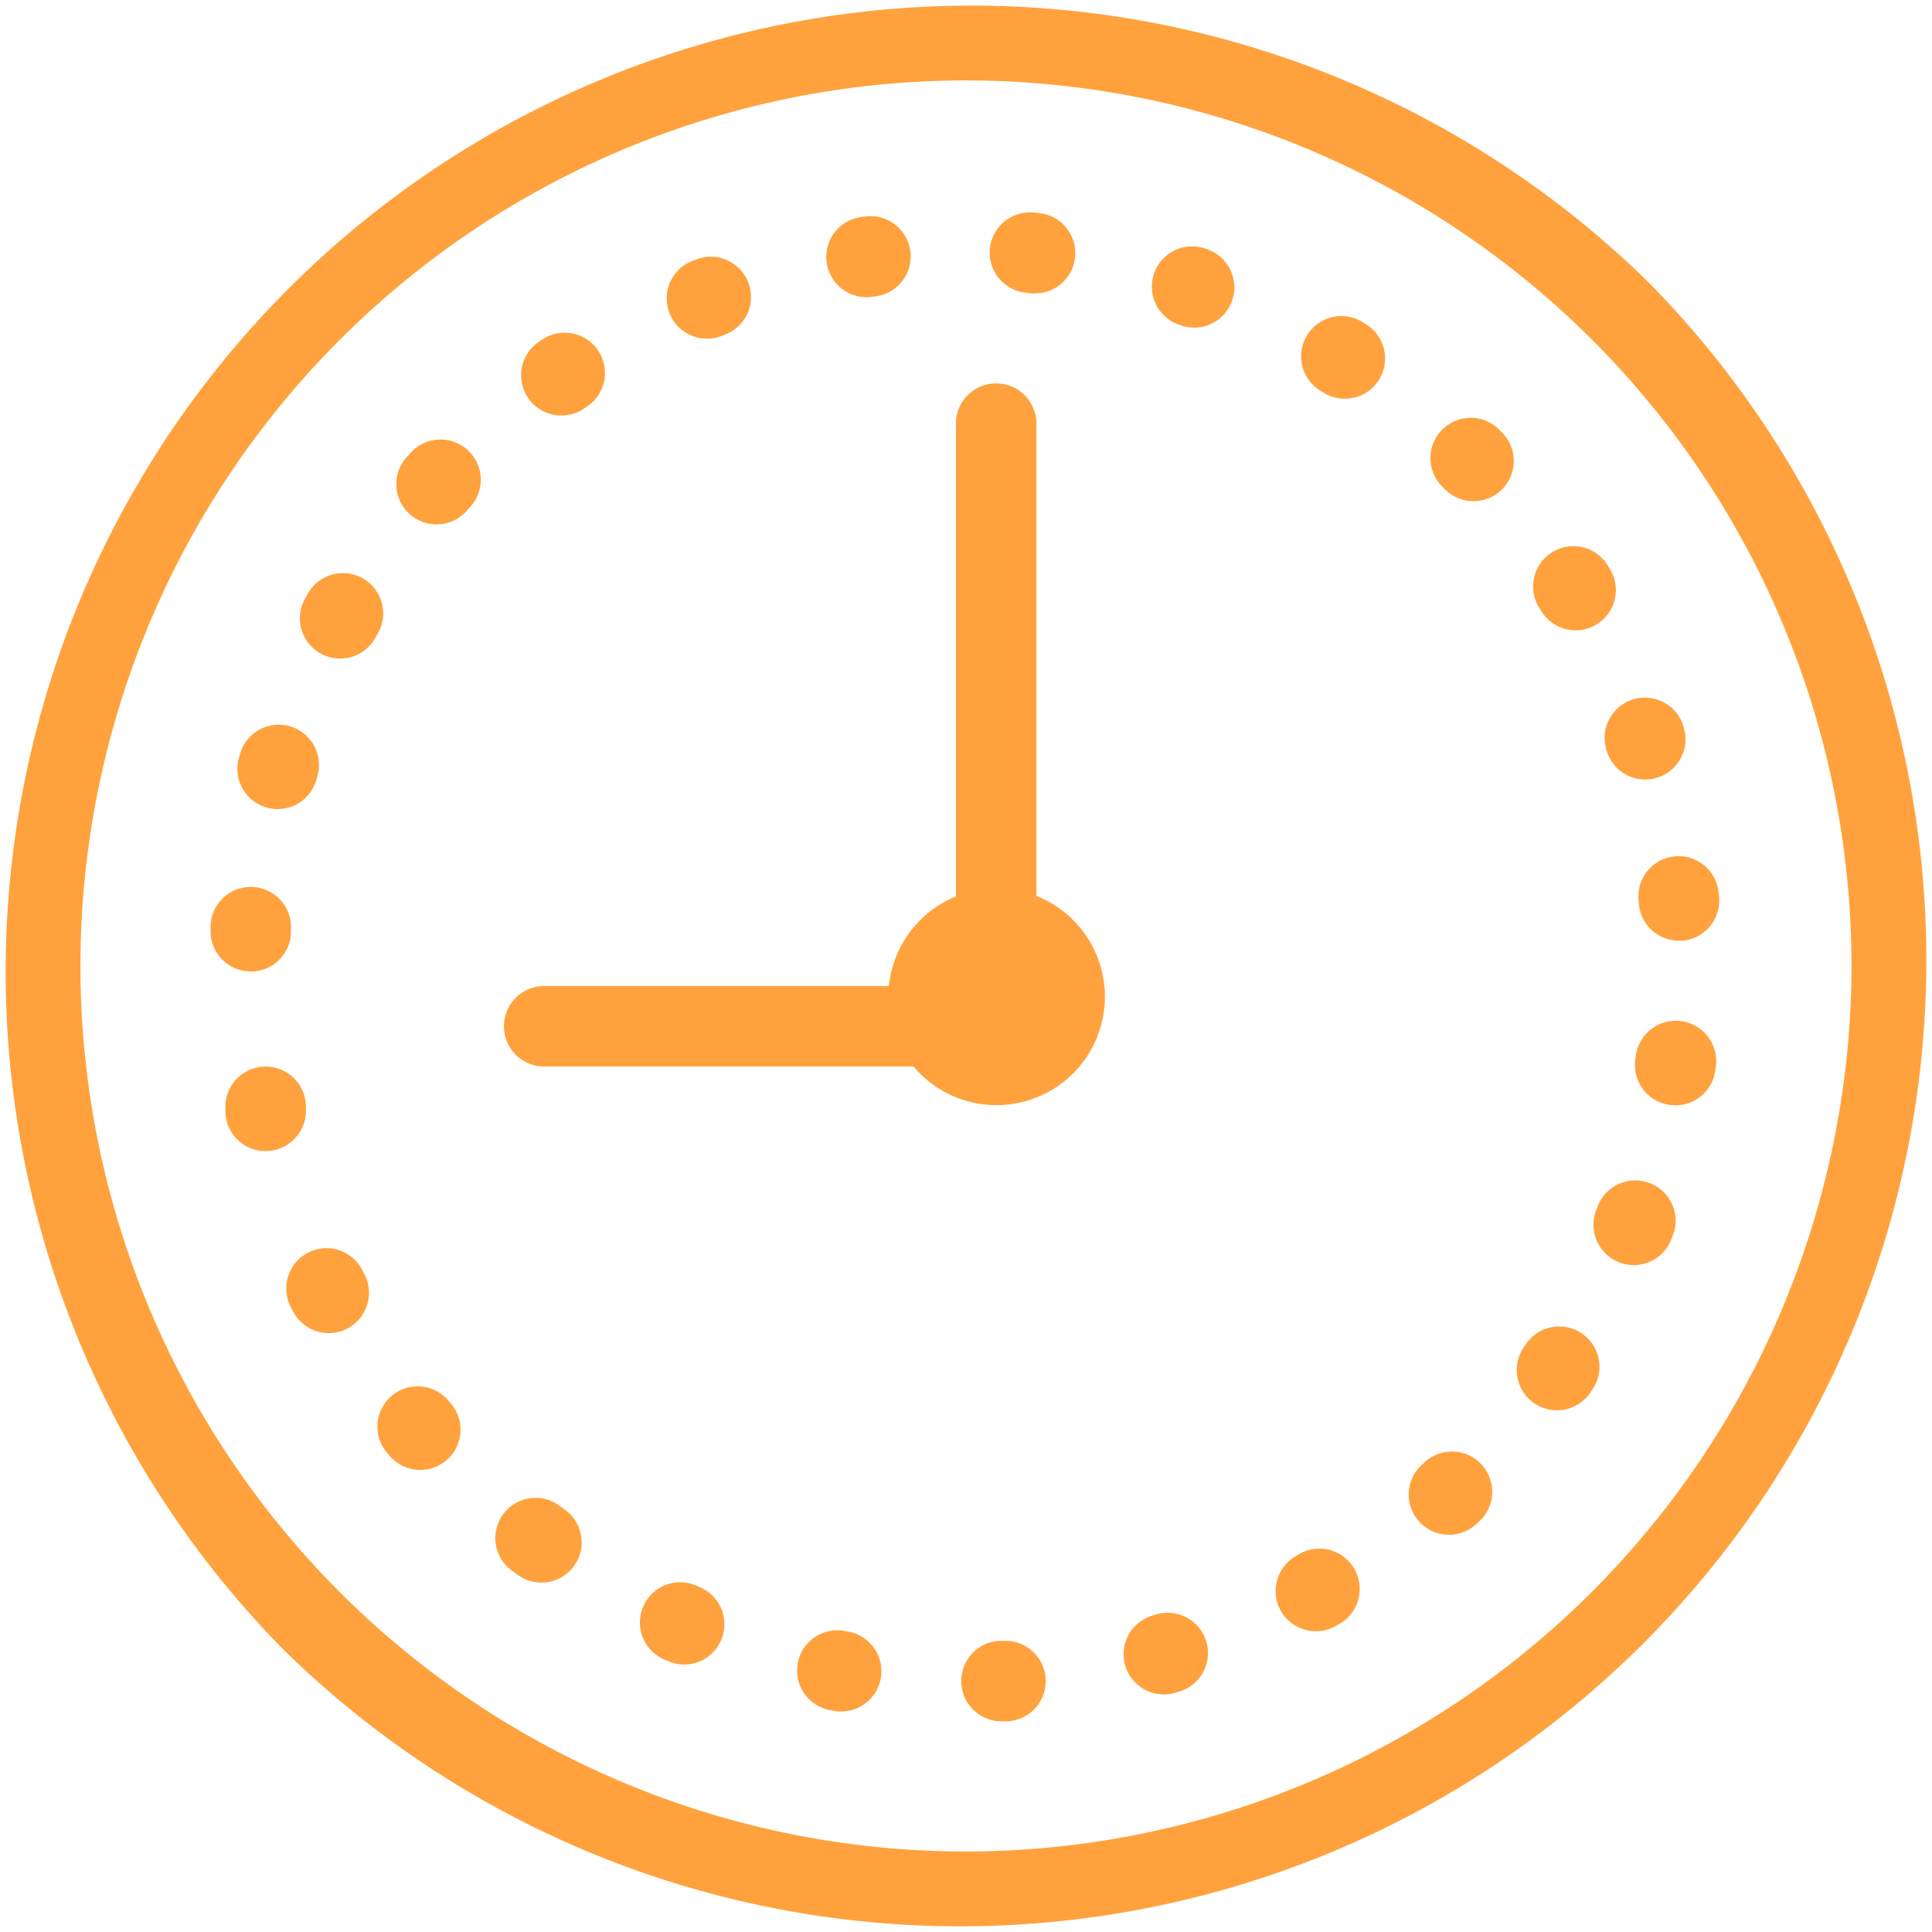 <svg id="saat" xmlns="http://www.w3.org/2000/svg" width="33.025" height="33.025" viewBox="0 0 33.025 33.025">
  <g id="Group_97" data-name="Group 97" transform="translate(0)">
    <g id="Group_96" data-name="Group 96">
      <path id="Path_723" data-name="Path 723" d="M28.189,4.835A16.514,16.514,0,0,0,4.836,28.189,16.514,16.514,0,0,0,28.189,4.835ZM16.512,31.649A15.137,15.137,0,1,1,31.649,16.513,15.153,15.153,0,0,1,16.512,31.649Z" transform="translate(0)" fill="#ffa23e"/>
      <path id="Path_724" data-name="Path 724" d="M59.476,181.46a.687.687,0,0,0,.851-.471l.018-.063a.688.688,0,1,0-1.321-.386l-.02.07A.688.688,0,0,0,59.476,181.46Z" transform="translate(-54.92 -167.657)" fill="#ffa23e"/>
      <path id="Path_725" data-name="Path 725" d="M53,221.82a.688.688,0,0,0,.687-.655l0-.065a.688.688,0,0,0-1.374-.075l0,.073a.688.688,0,0,0,.654.72Z" transform="translate(-48.713 -205.213)" fill="#ffa23e"/>
      <path id="Path_726" data-name="Path 726" d="M57.375,265.792l0-.065A.688.688,0,0,0,56,265.652l0,.073a.688.688,0,0,0,.654.72h.034A.688.688,0,0,0,57.375,265.792Z" transform="translate(-52.147 -246.769)" fill="#ffa23e"/>
      <path id="Path_727" data-name="Path 727" d="M72.526,310.673a.688.688,0,1,0-1.228.62l.033.065a.688.688,0,1,0,1.225-.627Z" transform="translate(-66.324 -288.945)" fill="#ffa23e"/>
      <path id="Path_728" data-name="Path 728" d="M94.979,344.672a.688.688,0,0,0-1.053.886l.047.056a.688.688,0,0,0,1.048-.892Z" transform="translate(-87.313 -320.729)" fill="#ffa23e"/>
      <path id="Path_729" data-name="Path 729" d="M75.782,142.466a.688.688,0,0,0-.938.259l-.036.064a.688.688,0,1,0,1.2.671l.032-.056A.688.688,0,0,0,75.782,142.466Z" transform="translate(-69.58 -132.58)" fill="#ffa23e"/>
      <path id="Path_730" data-name="Path 730" d="M98.87,109.555l-.049.053a.688.688,0,1,0,1.017.926l.044-.048a.688.688,0,1,0-1.012-.932Z" transform="translate(-91.854 -101.81)" fill="#ffa23e"/>
      <path id="Path_731" data-name="Path 731" d="M381.055,136.86a.688.688,0,1,0,1.172-.722l-.039-.062a.688.688,0,1,0-1.167.729Z" transform="translate(-354.708 -126.413)" fill="#ffa23e"/>
      <path id="Path_732" data-name="Path 732" d="M130.164,84.069a.685.685,0,0,0,.388-.12l.054-.037a.688.688,0,0,0-.773-1.139l-.059.04a.688.688,0,0,0,.389,1.256Z" transform="translate(-120.567 -76.967)" fill="#ffa23e"/>
      <path id="Path_733" data-name="Path 733" d="M407.647,212.706a.688.688,0,0,0-.617.752l.006.066a.688.688,0,0,0,.684.624c.022,0,.043,0,.065,0a.688.688,0,0,0,.621-.75l-.007-.071A.689.689,0,0,0,407.647,212.706Z" transform="translate(-379.021 -198.068)" fill="#ffa23e"/>
      <path id="Path_734" data-name="Path 734" d="M398.453,173.62l.021.062a.688.688,0,0,0,1.306-.435l-.023-.069a.688.688,0,0,0-1.3.442Z" transform="translate(-371.004 -160.828)" fill="#ffa23e"/>
      <path id="Path_735" data-name="Path 735" d="M166.341,65.188a.686.686,0,0,0,.248-.047l.06-.023a.688.688,0,1,0-.487-1.287l-.069.026a.688.688,0,0,0,.248,1.33Z" transform="translate(-154.256 -59.398)" fill="#ffa23e"/>
      <path id="Path_736" data-name="Path 736" d="M246.759,54.2l.065.006q.034,0,.067,0a.688.688,0,0,0,.065-1.373l-.073-.007a.688.688,0,1,0-.124,1.37Z" transform="translate(-229.199 -49.191)" fill="#ffa23e"/>
      <path id="Path_737" data-name="Path 737" d="M205.928,55.105a.69.69,0,0,0,.1-.007l.062-.009a.688.688,0,0,0-.182-1.364l-.074.01a.688.688,0,0,0,.1,1.369Z" transform="translate(-191.12 -50.024)" fill="#ffa23e"/>
      <path id="Path_738" data-name="Path 738" d="M356.565,104.013a.688.688,0,0,0-.969.977l.046.046a.688.688,0,0,0,.974-.972Z" transform="translate(-330.941 -96.671)" fill="#ffa23e"/>
      <path id="Path_739" data-name="Path 739" d="M377.931,329.682a.688.688,0,0,0-.955.185l-.036.053a.688.688,0,1,0,1.135.778l.041-.061A.688.688,0,0,0,377.931,329.682Z" transform="translate(-350.893 -306.89)" fill="#ffa23e"/>
      <path id="Path_740" data-name="Path 740" d="M350.3,360.8l-.048.044a.688.688,0,0,0,.93,1.015l.053-.048a.688.688,0,1,0-.934-1.011Z" transform="translate(-325.949 -335.805)" fill="#ffa23e"/>
      <path id="Path_741" data-name="Path 741" d="M324.353,78.664l-.06-.037a.688.688,0,0,0-.722,1.172l.057.035a.688.688,0,0,0,.726-1.169Z" transform="translate(-301.003 -73.122)" fill="#ffa23e"/>
      <path id="Path_742" data-name="Path 742" d="M124.661,372.665l-.053-.039a.688.688,0,1,0-.823,1.1l.058.043a.688.688,0,1,0,.818-1.106Z" transform="translate(-115.01 -346.861)" fill="#ffa23e"/>
      <path id="Path_743" data-name="Path 743" d="M406.982,253.623a.688.688,0,0,0-.773.591l-.009.064a.688.688,0,0,0,.586.777.7.7,0,0,0,.1.007.688.688,0,0,0,.68-.592l.01-.073A.688.688,0,0,0,406.982,253.623Z" transform="translate(-378.246 -236.168)" fill="#ffa23e"/>
      <path id="Path_744" data-name="Path 744" d="M396.846,293.312a.688.688,0,0,0-.888.4l-.024.063a.688.688,0,1,0,1.284.5l.025-.066A.688.688,0,0,0,396.846,293.312Z" transform="translate(-368.649 -273.089)" fill="#ffa23e"/>
      <path id="Path_745" data-name="Path 745" d="M317.315,384.858l-.058.033a.688.688,0,1,0,.674,1.2l.062-.035a.688.688,0,1,0-.677-1.2Z" transform="translate(-295.101 -358.295)" fill="#ffa23e"/>
      <path id="Path_746" data-name="Path 746" d="M239.521,407.646l-.067,0a.688.688,0,0,0,.036,1.375h.037l.071,0a.688.688,0,0,0-.077-1.374Z" transform="translate(-222.372 -379.598)" fill="#ffa23e"/>
      <path id="Path_747" data-name="Path 747" d="M198.859,405.054l-.066-.012a.688.688,0,0,0-.245,1.354l.07.013a.688.688,0,0,0,.241-1.355Z" transform="translate(-184.36 -377.164)" fill="#ffa23e"/>
      <path id="Path_748" data-name="Path 748" d="M287.156,61.266l-.071-.024a.688.688,0,1,0-.435,1.306l.06.02a.688.688,0,0,0,.446-1.3Z" transform="translate(-266.49 -56.995)" fill="#ffa23e"/>
      <path id="Path_749" data-name="Path 749" d="M159.884,393.145l-.057-.025a.688.688,0,0,0-.555,1.259l.069.03a.688.688,0,1,0,.543-1.264Z" transform="translate(-147.931 -366.018)" fill="#ffa23e"/>
      <path id="Path_750" data-name="Path 750" d="M279.711,400.732l-.06.017a.688.688,0,1,0,.375,1.324l.072-.021a.688.688,0,0,0-.387-1.321Z" transform="translate(-259.944 -373.135)" fill="#ffa23e"/>
      <path id="Path_751" data-name="Path 751" d="M134.3,104.015V95.942a.688.688,0,0,0-1.376,0v8.081a1.86,1.86,0,0,0-1.146,1.532h-5.892a.688.688,0,1,0,0,1.376H132.2a1.853,1.853,0,1,0,2.1-2.916Z" transform="translate(-116.584 -88.7)" fill="#ffa23e"/>
    </g>
  </g>
</svg>
